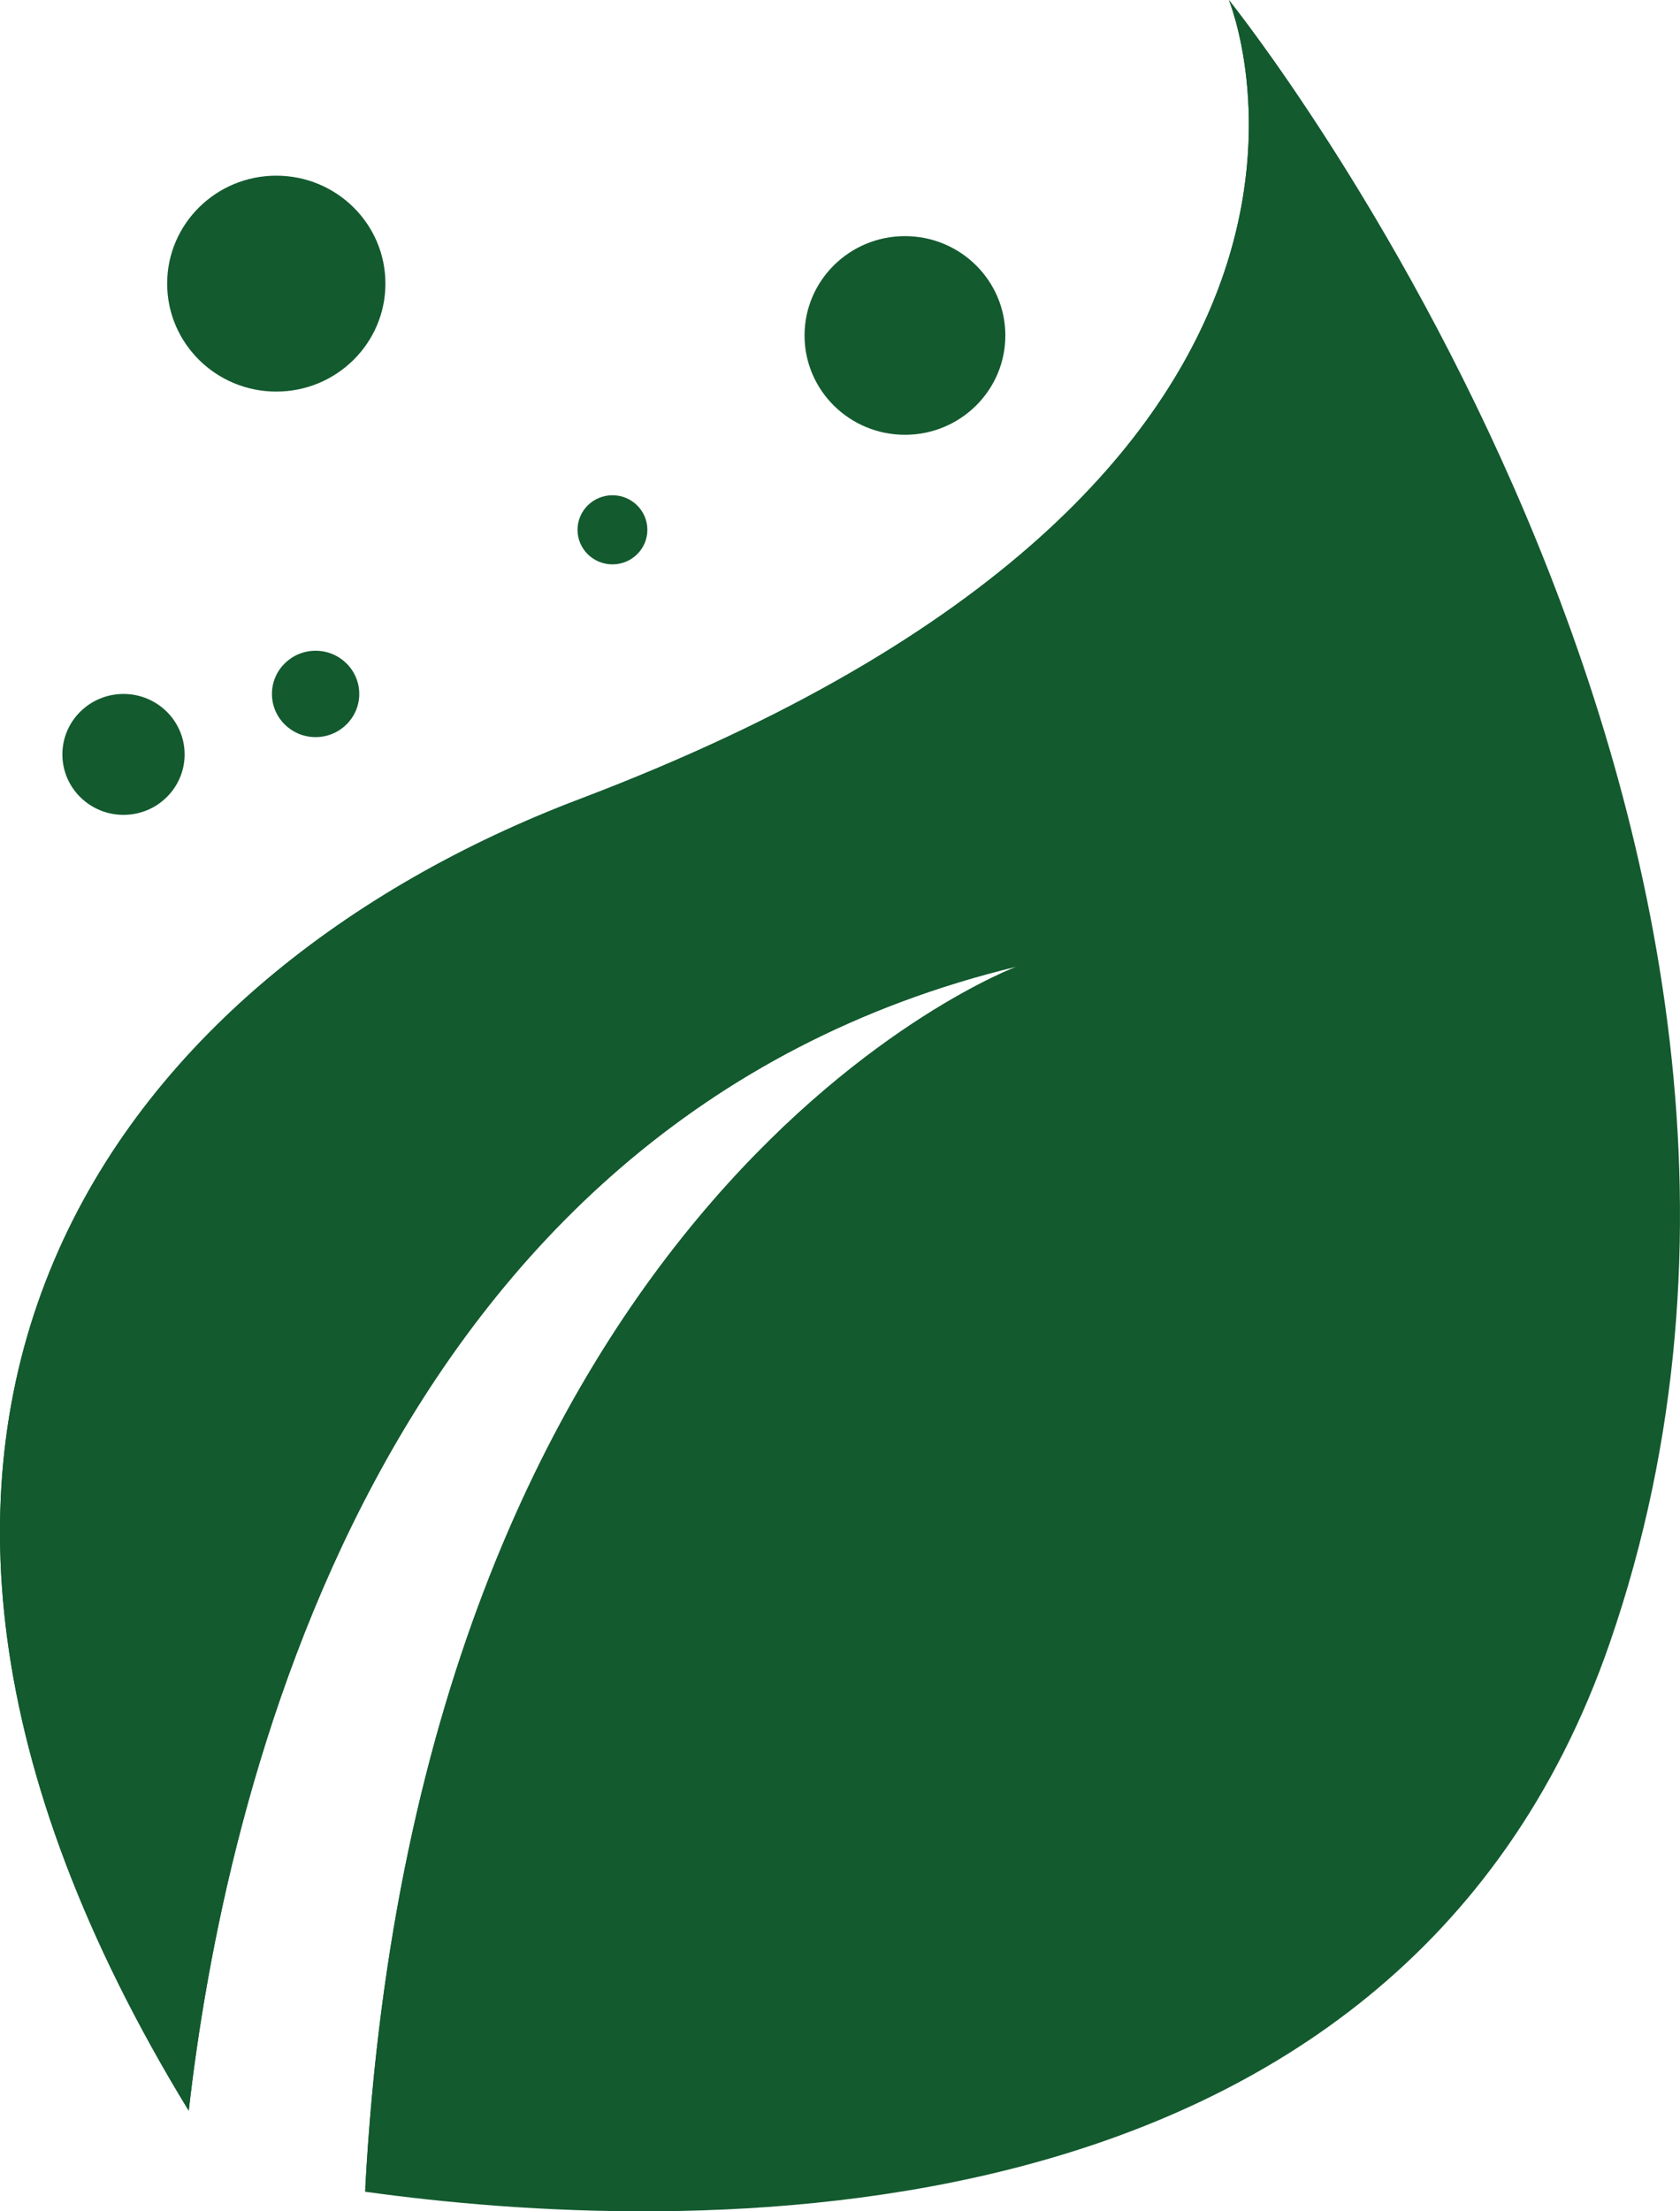 <svg width="38" height="50" viewBox="0 0 38 50" fill="none" xmlns="http://www.w3.org/2000/svg">
<path d="M27.796 0C27.796 0 32.262 10.806 13.12 18.065C2.719 22.008 -5.27 32.114 4.269 47.726C5.059 40.748 8.446 25.362 23.011 21.851C23.011 21.851 9.455 26.864 8.257 49.557C15.223 50.524 31.56 51.174 36.41 37.153C42.815 18.628 27.796 0 27.796 0Z" fill="#135A2F"/>
<path d="M8.264 49.462C23.052 43.626 33.812 29.952 35.297 13.63C32.273 5.565 27.796 0 27.796 0C27.796 0 32.262 10.806 13.12 18.065C2.719 22.008 -5.27 32.114 4.269 47.726C5.059 40.748 8.446 25.362 23.011 21.851C23.011 21.851 9.494 26.852 8.264 49.462Z" fill="#135A2F"/>
<path d="M2.794 18.425C3.557 18.425 4.176 17.813 4.176 17.058C4.176 16.303 3.557 15.691 2.794 15.691C2.03 15.691 1.411 16.303 1.411 17.058C1.411 17.813 2.03 18.425 2.794 18.425Z" fill="#135A2F"/>
<path d="M7.138 16.667C7.684 16.667 8.126 16.23 8.126 15.691C8.126 15.151 7.684 14.714 7.138 14.714C6.593 14.714 6.151 15.151 6.151 15.691C6.151 16.23 6.593 16.667 7.138 16.667Z" fill="#135A2F"/>
<path d="M6.249 8.854C7.613 8.854 8.718 7.761 8.718 6.413C8.718 5.065 7.613 3.972 6.249 3.972C4.886 3.972 3.781 5.065 3.781 6.413C3.781 7.761 4.886 8.854 6.249 8.854Z" fill="#135A2F"/>
<path d="M13.853 12.761C14.289 12.761 14.643 12.411 14.643 11.98C14.643 11.548 14.289 11.198 13.853 11.198C13.417 11.198 13.063 11.548 13.063 11.98C13.063 12.411 13.417 12.761 13.853 12.761Z" fill="#135A2F"/>
<path d="M20.469 9.831C21.723 9.831 22.74 8.826 22.74 7.585C22.74 6.345 21.723 5.339 20.469 5.339C19.215 5.339 18.198 6.345 18.198 7.585C18.198 8.826 19.215 9.831 20.469 9.831Z" fill="#135A2F"/>
</svg>

